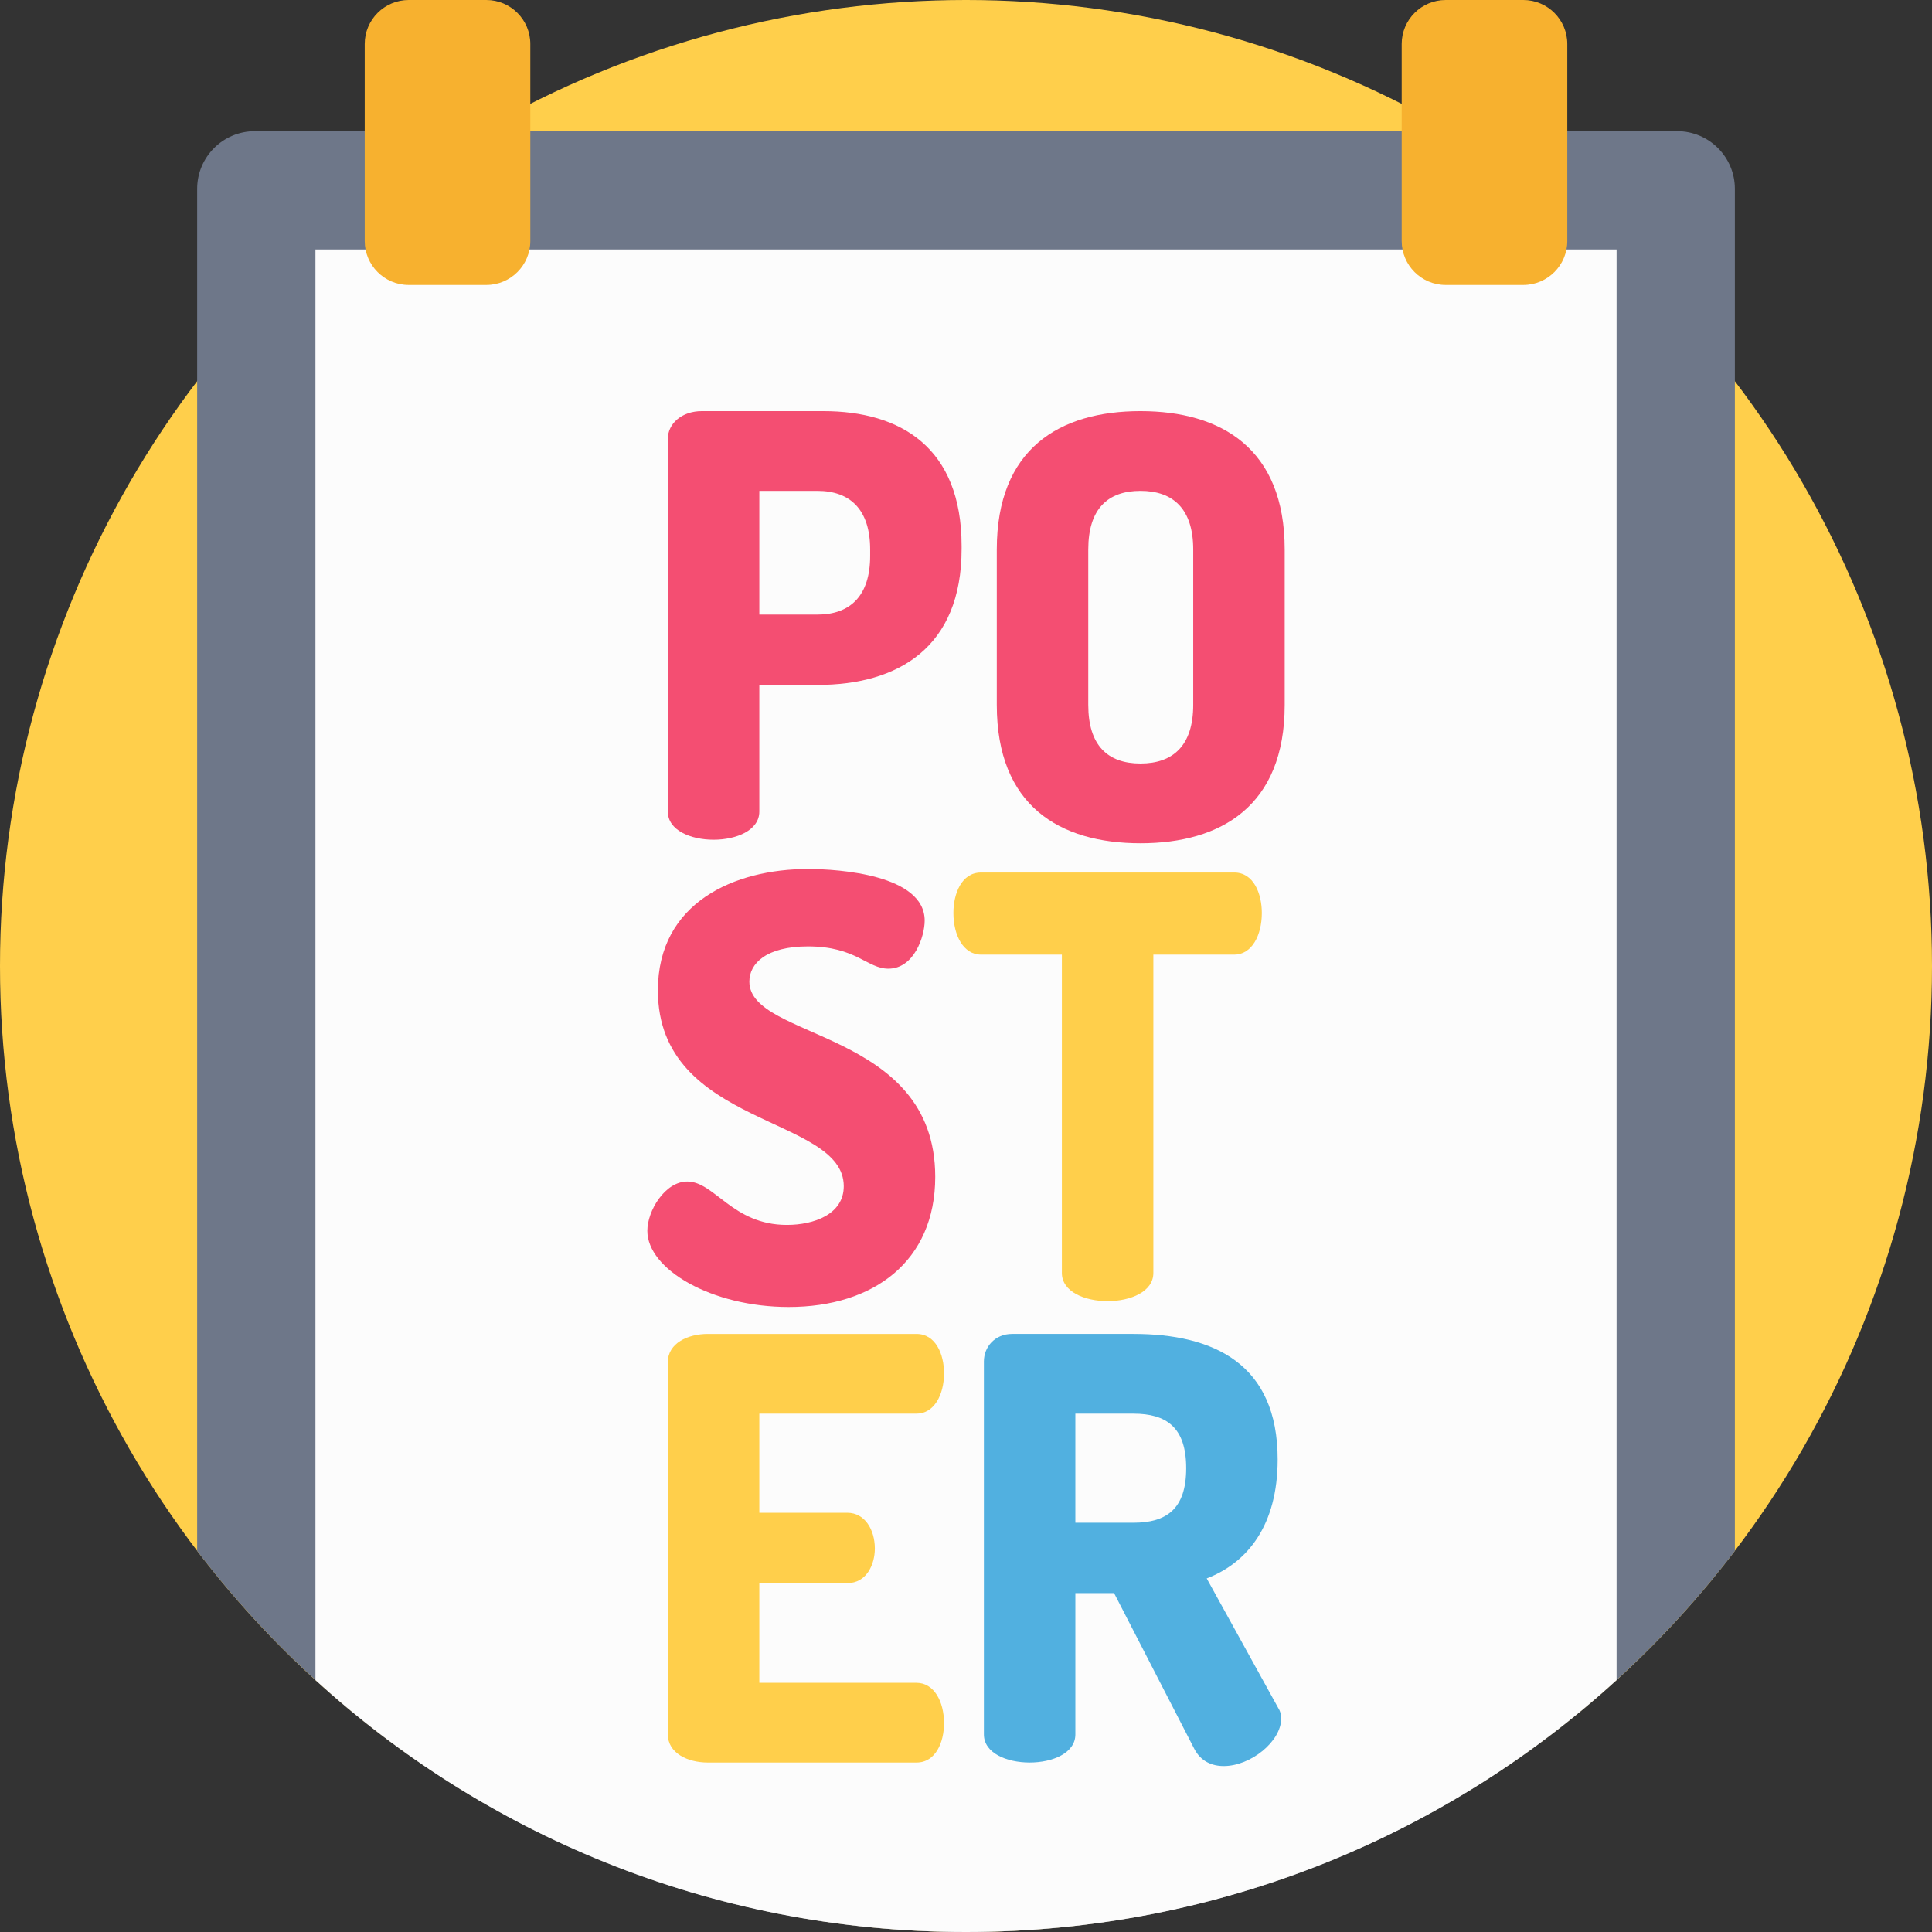<?xml version="1.0" encoding="iso-8859-1"?>
<!-- Generator: Adobe Illustrator 19.0.0, SVG Export Plug-In . SVG Version: 6.00 Build 0)  -->
<svg version="1.1" id="Capa_1" xmlns="http://www.w3.org/2000/svg" xmlns:xlink="http://www.w3.org/1999/xlink" x="0px" y="0px"
	 viewBox="0 0 512 512" style="enable-background:new 0 0 512 512;" xml:space="preserve">
<rect x="0" y="0" width="512" height="512" fill="#333333" stroke="none"/>
<circle style="fill:#FFCF4B;" cx="256" cy="256" r="256"/>
<path style="fill:#6E7789;" d="M459.758,50.057V411.01c-9.404,12.33-19.895,23.792-31.347,34.22
	c-22.298,20.334-48.191,36.77-76.622,48.243c-29.592,11.954-61.921,18.526-95.786,18.526s-66.194-6.572-95.786-18.526
	C131.786,482,105.893,465.564,83.595,445.23c-11.452-10.428-21.943-21.891-31.347-34.22V50.057c0-8.447,6.847-15.294,15.294-15.294
	h376.923C452.911,34.763,459.758,41.61,459.758,50.057z"/>
<path style="fill:#FCFCFC;" d="M428.411,66.11v379.12c-22.298,20.334-48.191,36.77-76.622,48.243
	c-29.592,11.954-61.921,18.526-95.786,18.526s-66.194-6.572-95.786-18.526C131.786,482,105.893,465.564,83.595,445.23V66.11H428.411
	z"/>
<g>
	<path style="fill:#F7B12F;" d="M403.688,0H383.12c-6.439,0-11.659,5.22-11.659,11.659v52.196c0,6.44,5.22,11.659,11.659,11.659
		h20.568c6.44,0,11.659-5.22,11.659-11.659V11.659C415.347,5.22,410.127,0,403.688,0z"/>
	<path style="fill:#F7B12F;" d="M128.88,0h-20.568c-6.439,0-11.659,5.22-11.659,11.659v52.196c0,6.44,5.22,11.659,11.659,11.659
		h20.568c6.44,0,11.659-5.22,11.659-11.659V11.659C140.539,5.22,135.318,0,128.88,0z"/>
</g>
<g>
	<path style="fill:#F44E72;" d="M176.989,116.254c0-3.885,3.574-7.303,9.012-7.303h32.165c20.511,0,36.672,9.634,36.672,35.74v0.777
		c0,26.105-16.782,36.05-38.226,36.05h-15.384v33.564c0,4.973-6.06,7.458-12.121,7.458s-12.121-2.486-12.121-7.458v-98.829H176.989z
		 M201.23,130.085v32.787h15.384c8.702,0,13.985-4.973,13.985-15.539v-1.709c0-10.567-5.283-15.54-13.985-15.54H201.23V130.085z"/>
	<path style="fill:#F44E72;" d="M264.16,186.802v-41.178c0-26.727,16.626-36.672,38.071-36.672s38.226,9.945,38.226,36.672v41.178
		c0,26.726-16.782,36.672-38.226,36.672S264.16,213.528,264.16,186.802z M316.215,145.623c0-10.722-5.283-15.54-13.985-15.54
		s-13.829,4.817-13.829,15.54v41.178c0,10.722,5.127,15.539,13.829,15.539s13.985-4.817,13.985-15.539V145.623z"/>
	<path style="fill:#F44E72;" d="M223.606,314.362c0-18.802-49.259-15.539-49.259-51.9c0-23.309,20.356-32.166,39.779-32.166
		c8.236,0,30.923,1.554,30.923,13.675c0,4.195-2.797,12.741-9.634,12.741c-5.594,0-8.546-5.905-21.289-5.905
		c-11.033,0-15.539,4.507-15.539,9.323c0,15.54,49.259,12.587,49.259,51.744c0,22.376-16.316,34.496-38.847,34.496
		c-20.356,0-37.448-9.945-37.448-20.201c0-5.283,4.661-13.053,10.566-13.053c7.303,0,11.965,11.499,26.416,11.499
		C215.681,324.617,223.606,321.82,223.606,314.362z"/>
</g>
<g>
	<path style="fill:#FFCF4B;" d="M327.094,231.229c5.127,0,7.303,5.594,7.303,10.722c0,5.905-2.642,11.033-7.303,11.033H305.65
		v84.377c0,4.973-6.06,7.458-12.121,7.458s-12.121-2.486-12.121-7.458v-84.377h-21.443c-4.661,0-7.303-5.128-7.303-11.033
		c0-5.128,2.175-10.722,7.303-10.722H327.094z"/>
	<path style="fill:#FFCF4B;" d="M201.23,400.898h23.309c4.661,0,7.303,4.507,7.303,9.479c0,4.195-2.175,9.168-7.303,9.168H201.23
		v26.416h41.644c4.661,0,7.303,4.973,7.303,10.722c0,4.973-2.175,10.411-7.303,10.411h-55.318c-5.284,0-10.567-2.486-10.567-7.458
		v-98.672c0-4.973,5.283-7.458,10.567-7.458h55.318c5.127,0,7.303,5.439,7.303,10.41c0,5.749-2.641,10.722-7.303,10.722H201.23
		V400.898z"/>
</g>
<path style="fill:#51B0E0;" d="M260.742,360.808c0-3.885,2.953-7.303,7.46-7.303h32.165c21.288,0,38.226,7.925,38.226,33.253
	c0,17.404-7.925,27.348-18.802,31.543l18.958,34.342c0.623,0.932,0.777,2.02,0.777,2.797c0,6.06-8.08,12.586-15.228,12.586
	c-3.108,0-6.06-1.242-7.77-4.507l-21.288-41.334h-10.256v37.449c0,4.973-6.06,7.458-12.121,7.458s-12.121-2.486-12.121-7.458
	V360.808z M284.982,374.638v28.903h15.384c8.702,0,13.985-3.574,13.985-14.451c0-10.877-5.283-14.452-13.985-14.452L284.982,374.638
	L284.982,374.638z"/>
<g>
</g>
<g>
</g>
<g>
</g>
<g>
</g>
<g>
</g>
<g>
</g>
<g>
</g>
<g>
</g>
<g>
</g>
<g>
</g>
<g>
</g>
<g>
</g>
<g>
</g>
<g>
</g>
<g>
</g>
</svg>
